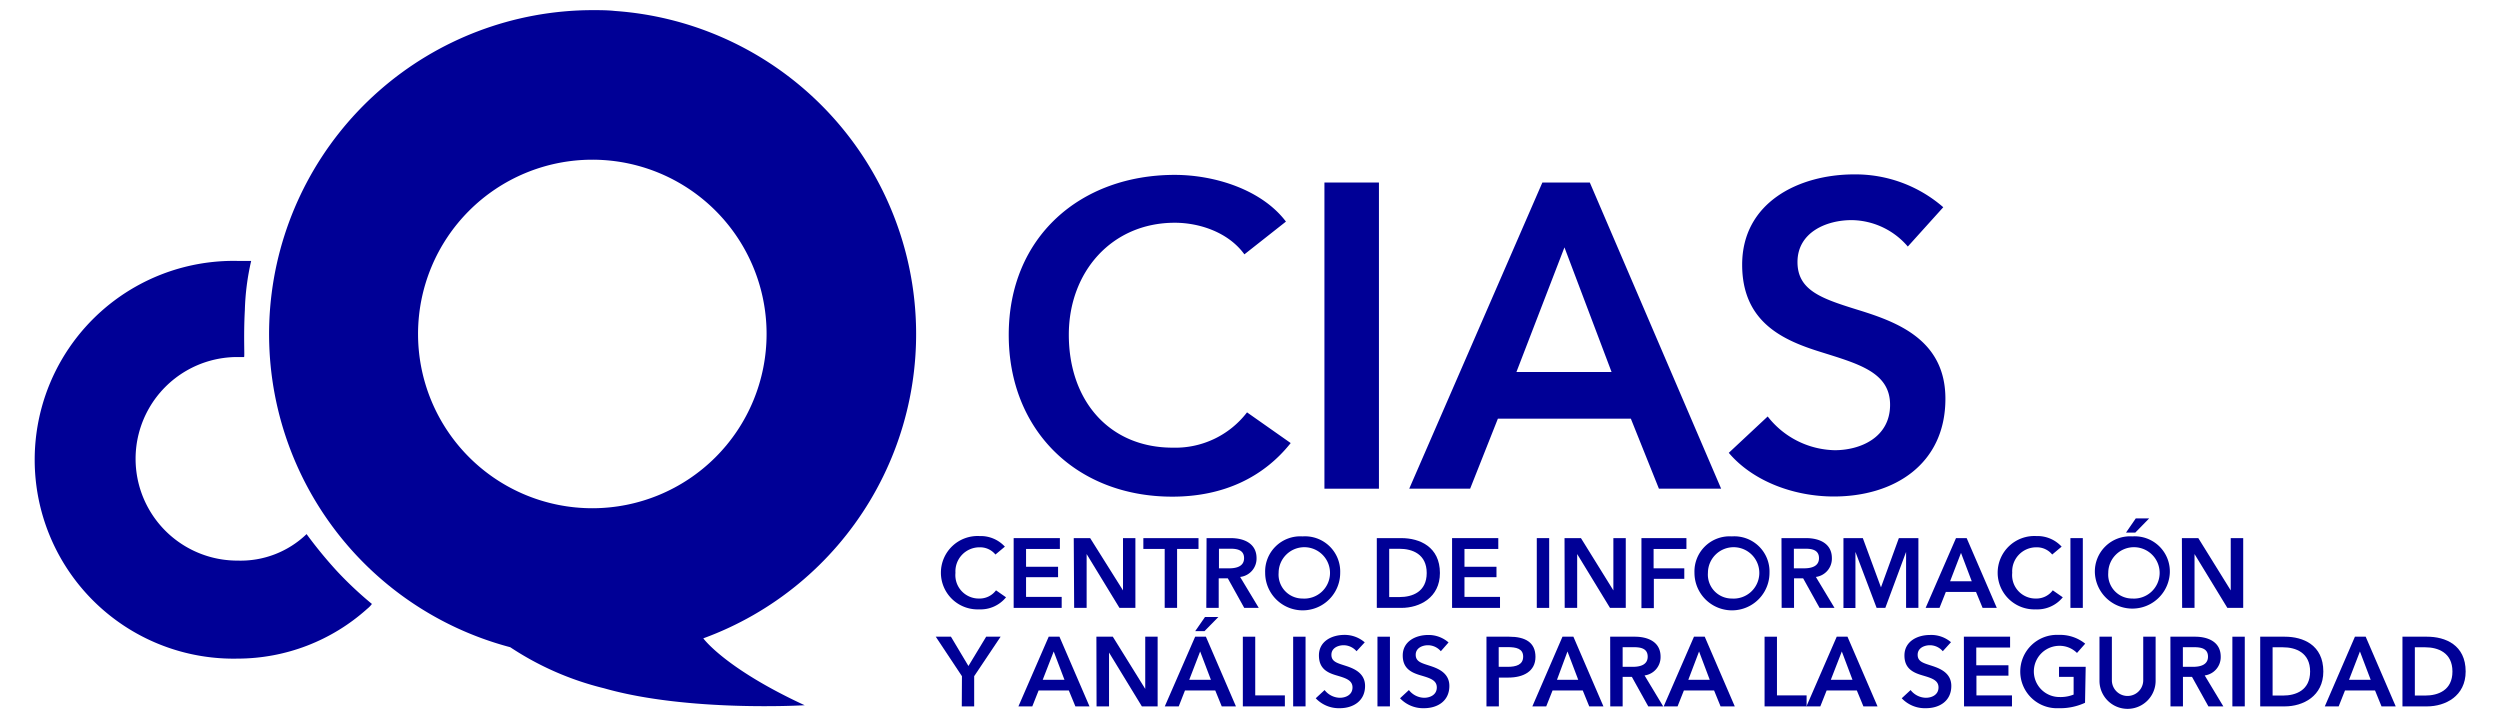 <?xml version="1.0" encoding="UTF-8" standalone="no"?>
<svg
   viewBox="0 0 295.73 85.04"
   version="1.1"
   id="svg49"
   sodipodi:docname="CQ-Logo.svg"
   inkscape:version="1.4 (86a8ad7, 2024-10-11)"
   xmlns:inkscape="http://www.inkscape.org/namespaces/inkscape"
   xmlns:sodipodi="http://sodipodi.sourceforge.net/DTD/sodipodi-0.dtd"
   xmlns="http://www.w3.org/2000/svg"
   xmlns:svg="http://www.w3.org/2000/svg">
  <sodipodi:namedview
     id="namedview49"
     pagecolor="#ffffff"
     bordercolor="#000000"
     borderopacity="0.25"
     inkscape:showpageshadow="2"
     inkscape:pageopacity="0.0"
     inkscape:pagecheckerboard="0"
     inkscape:deskcolor="#d1d1d1"
     inkscape:zoom="2.8218306"
     inkscape:cx="118.36288"
     inkscape:cy="30.29948"
     inkscape:window-width="1920"
     inkscape:window-height="991"
     inkscape:window-x="-9"
     inkscape:window-y="-9"
     inkscape:window-maximized="1"
     inkscape:current-layer="svg49" />
  <defs
     id="defs1">
    <style
       id="style1">.cls-1{fill:#fff;}</style>
  </defs>
  <g
     id="Capa_2"
     data-name="Capa 2"
     style="fill:#000096;fill-opacity:1"
     transform="matrix(0.971,0,0,0.971,4.543,1.2)">
    <g
       id="Capa_3"
       data-name="Capa 3"
       style="fill:#000096;fill-opacity:1">
      <path
         class="cls-1"
         d="m 81,76.53 c 0,0 2.62,3.65 12.35,8.15 0,0 -14.23,0.85 -24.45,-2.07 A 36.18,36.18 0 0 1 57.48,77.61 39.46,39.46 0 0 1 67.47,0 c 0.93,0 1.85,0 2.77,0.1 A 39.46,39.46 0 0 1 81,76.53 Z M 67.47,18.22 A 21.23,21.23 0 1 0 88.71,39.45 21.22,21.22 0 0 0 67.47,18.22 Z"
         id="path1"
         style="fill:#000096;fill-opacity:1" />
      <path
         class="cls-1"
         d="M 40.06,72.93 A 23.66,23.66 0 0 1 24.27,79 a 24.23,24.23 0 1 1 0,-48.45 c 0.38,0 1.28,0 1.65,0 a 30.16,30.16 0 0 0 -0.77,6 c -0.18,3.34 0,5.71 -0.1,5.71 h -0.86 a 12.4,12.4 0 0 0 0.1,24.8 11.58,11.58 0 0 0 8.38,-3.23 53.16,53.16 0 0 0 3.7,4.51 44.71,44.71 0 0 0 4.26,4 3.06,3.06 0 0 1 -0.57,0.59 z"
         id="path2"
         style="fill:#000096;fill-opacity:1" />
      <path
         class="cls-1"
         d="m 146.92,29.75 c -1.95,-2.69 -5.48,-3.85 -8.48,-3.85 -7.69,0 -12.91,6 -12.91,13.64 0,8.12 5,13.76 12.65,13.76 a 11,11 0 0 0 9.06,-4.3 l 5.32,3.74 c -3.27,4.11 -8.11,6.53 -14.43,6.53 -11.65,0 -19.92,-8.06 -19.92,-19.71 0,-11.95 8.75,-19.49 20.23,-19.49 4.85,0 10.59,1.79 13.54,5.69 z"
         id="path3"
         style="fill:#000096;fill-opacity:1" />
      <path
         class="cls-1"
         d="m 156.67,21 h 6.64 v 37.3 h -6.64 z"
         id="path4"
         style="fill:#000096;fill-opacity:1" />
      <path
         class="cls-1"
         d="M 183.22,21 H 189 l 16,37.3 h -7.58 L 194,49.77 h -16.2 l -3.38,8.53 H 167 Z m 8.43,23.08 -5.74,-15.18 -5.85,15.18 z"
         id="path5"
         style="fill:#000096;fill-opacity:1" />
      <path
         class="cls-1"
         d="m 227.74,28.8 a 9.13,9.13 0 0 0 -6.85,-3.22 c -3.06,0 -6.59,1.48 -6.59,5.11 0,3.43 2.9,4.43 7.12,5.75 4.79,1.47 10.9,3.58 10.9,10.9 0,8 -6.27,11.91 -13.59,11.91 -4.85,0 -9.85,-1.84 -12.8,-5.32 l 4.74,-4.43 a 10.62,10.62 0 0 0 8.17,4.11 c 3.1,0 6.74,-1.53 6.74,-5.53 0,-4 -3.9,-5 -8.59,-6.48 -4.53,-1.42 -9.43,-3.64 -9.43,-10.59 0,-7.59 6.9,-11 13.65,-11 a 16.28,16.28 0 0 1 10.85,4 z"
         id="path6"
         style="fill:#000096;fill-opacity:1" />
      <path
         class="cls-1"
         d="m 116.59,66.32 a 2.41,2.41 0 0 0 -1.93,-0.88 2.93,2.93 0 0 0 -2.94,3.11 2.85,2.85 0 0 0 2.88,3.13 2.48,2.48 0 0 0 2.06,-1 l 1.22,0.85 a 4,4 0 0 1 -3.29,1.47 4.47,4.47 0 1 1 0.07,-8.93 4,4 0 0 1 3.08,1.29 z"
         id="path7"
         style="fill:#000096;fill-opacity:1" />
      <path
         class="cls-1"
         d="m 118.81,64.32 h 5.63 v 1.32 h -4.12 v 2.17 h 3.9 v 1.27 h -3.9 v 2.4 h 4.34 v 1.34 h -5.85 z"
         id="path8"
         style="fill:#000096;fill-opacity:1" />
      <path
         class="cls-1"
         d="m 126.13,64.32 h 2 l 4,6.37 v 0 -6.37 h 1.51 v 8.5 h -1.94 l -4,-6.56 v 0 6.56 h -1.52 z"
         id="path9"
         style="fill:#000096;fill-opacity:1" />
      <path
         class="cls-1"
         d="m 137.21,65.64 h -2.6 v -1.32 h 6.72 v 1.32 h -2.61 v 7.18 h -1.51 z"
         id="path10"
         style="fill:#000096;fill-opacity:1" />
      <path
         class="cls-1"
         d="m 142.31,64.32 h 2.95 c 1.6,0 3.14,0.64 3.14,2.44 a 2.25,2.25 0 0 1 -2,2.29 l 2.27,3.77 h -1.77 l -2,-3.6 h -1.11 v 3.6 h -1.51 z m 2.75,3.68 c 0.85,0 1.82,-0.21 1.82,-1.24 0,-1.03 -0.91,-1.15 -1.69,-1.15 h -1.37 V 68 Z"
         id="path11"
         style="fill:#000096;fill-opacity:1" />
      <path
         class="cls-1"
         d="m 154,64.11 a 4.29,4.29 0 0 1 4.59,4.44 4.57,4.57 0 0 1 -9.14,0 4.28,4.28 0 0 1 4.55,-4.44 z m 0,7.57 a 3.13,3.13 0 1 0 -2.91,-3.13 2.91,2.91 0 0 0 2.91,3.13 z"
         id="path12"
         style="fill:#000096;fill-opacity:1" />
      <path
         class="cls-1"
         d="m 163.05,64.32 h 3 c 2.22,0 4.69,1.06 4.69,4.25 0,3 -2.47,4.25 -4.69,4.25 h -3 z m 2.77,7.18 c 1.56,0 3.31,-0.63 3.31,-2.93 0,-2.3 -1.75,-2.95 -3.31,-2.95 h -1.26 v 5.88 z"
         id="path13"
         style="fill:#000096;fill-opacity:1" />
      <path
         class="cls-1"
         d="m 172.22,64.32 h 5.63 v 1.32 h -4.12 v 2.17 h 3.9 v 1.27 h -3.9 v 2.4 h 4.33 v 1.34 h -5.84 z"
         id="path14"
         style="fill:#000096;fill-opacity:1" />
      <path
         class="cls-1"
         d="m 182.54,64.32 h 1.51 v 8.5 h -1.51 z"
         id="path15"
         style="fill:#000096;fill-opacity:1" />
      <path
         class="cls-1"
         d="m 185.92,64.32 h 2 l 3.95,6.37 v 0 -6.37 h 1.51 v 8.5 h -1.92 l -4,-6.56 v 0 6.56 h -1.52 z"
         id="path16"
         style="fill:#000096;fill-opacity:1" />
      <path
         class="cls-1"
         d="m 195.29,64.32 h 5.48 v 1.32 h -4 V 68 h 3.74 v 1.28 h -3.71 v 3.57 h -1.51 z"
         id="path17"
         style="fill:#000096;fill-opacity:1" />
      <path
         class="cls-1"
         d="m 206.3,64.11 a 4.29,4.29 0 0 1 4.59,4.44 4.57,4.57 0 0 1 -9.14,0 4.28,4.28 0 0 1 4.55,-4.44 z m 0,7.57 a 3.13,3.13 0 1 0 -2.91,-3.13 2.91,2.91 0 0 0 2.92,3.13 z"
         id="path18"
         style="fill:#000096;fill-opacity:1" />
      <path
         class="cls-1"
         d="m 212.35,64.32 h 3 c 1.6,0 3.14,0.64 3.14,2.44 a 2.25,2.25 0 0 1 -1.95,2.29 l 2.27,3.77 h -1.82 l -2,-3.6 h -1.11 v 3.6 h -1.51 z M 215.1,68 c 0.85,0 1.82,-0.21 1.82,-1.24 0,-1.03 -0.91,-1.15 -1.69,-1.15 h -1.37 V 68 Z"
         id="path19"
         style="fill:#000096;fill-opacity:1" />
      <path
         class="cls-1"
         d="m 219.9,64.32 h 2.36 l 2.21,6 v 0 l 2.18,-6 h 2.38 v 8.5 h -1.5 V 66 66 L 225,72.82 h -1.06 L 221.36,66 v 0 6.83 h -1.46 z"
         id="path20"
         style="fill:#000096;fill-opacity:1" />
      <path
         class="cls-1"
         d="m 233.61,64.32 h 1.3 l 3.67,8.5 h -1.73 l -0.8,-1.94 h -3.68 l -0.77,1.94 h -1.69 z m 1.92,5.26 -1.31,-3.46 -1.33,3.46 z"
         id="path21"
         style="fill:#000096;fill-opacity:1" />
      <path
         class="cls-1"
         d="m 245.33,66.32 a 2.41,2.41 0 0 0 -1.93,-0.88 2.93,2.93 0 0 0 -2.94,3.11 2.85,2.85 0 0 0 2.88,3.13 2.48,2.48 0 0 0 2.06,-1 l 1.22,0.85 a 4,4 0 0 1 -3.29,1.47 4.47,4.47 0 1 1 0.07,-8.93 4,4 0 0 1 3.08,1.29 z"
         id="path22"
         style="fill:#000096;fill-opacity:1" />
      <path
         class="cls-1"
         d="m 247.55,64.32 h 1.51 v 8.5 h -1.51 z"
         id="path23"
         style="fill:#000096;fill-opacity:1" />
      <path
         class="cls-1"
         d="m 255.08,64.11 a 4.28,4.28 0 0 1 4.58,4.44 4.57,4.57 0 0 1 -9.13,0 4.28,4.28 0 0 1 4.55,-4.44 z m 0,7.57 a 3.13,3.13 0 1 0 -2.92,-3.13 2.91,2.91 0 0 0 2.93,3.13 z m 0.43,-9.76 h 1.63 l -1.69,1.73 h -1.13 z"
         id="path24"
         style="fill:#000096;fill-opacity:1" />
      <path
         class="cls-1"
         d="m 261.13,64.32 h 2 l 3.95,6.37 v 0 -6.37 h 1.52 v 8.5 h -1.93 l -4,-6.56 v 0 6.56 h -1.51 z"
         id="path25"
         style="fill:#000096;fill-opacity:1" />
      <path
         class="cls-1"
         d="m 112.51,81.14 -3.19,-4.81 h 1.85 l 2.13,3.57 2.16,-3.57 h 1.76 L 114,81.14 v 3.68 h -1.51 z"
         id="path26"
         style="fill:#000096;fill-opacity:1" />
      <path
         class="cls-1"
         d="m 123.08,76.33 h 1.31 l 3.66,8.49 h -1.72 l -0.8,-1.94 h -3.68 l -0.77,1.94 h -1.69 z m 1.92,5.25 -1.31,-3.45 -1.34,3.45 z"
         id="path27"
         style="fill:#000096;fill-opacity:1" />
      <path
         class="cls-1"
         d="m 128.89,76.33 h 2 l 3.95,6.36 v 0 -6.36 h 1.51 v 8.49 h -1.92 l -4,-6.56 v 0 6.56 h -1.52 z"
         id="path28"
         style="fill:#000096;fill-opacity:1" />
      <path
         class="cls-1"
         d="m 140.92,76.33 h 1.31 l 3.66,8.49 h -1.73 l -0.79,-1.94 h -3.69 l -0.76,1.94 h -1.7 z m 1.92,5.25 -1.31,-3.45 -1.33,3.45 z m -0.72,-7.65 h 1.63 l -1.69,1.72 h -1.13 z"
         id="path29"
         style="fill:#000096;fill-opacity:1" />
      <path
         class="cls-1"
         d="m 146.73,76.33 h 1.51 v 7.15 h 3.61 v 1.34 h -5.12 z"
         id="path30"
         style="fill:#000096;fill-opacity:1" />
      <path
         class="cls-1"
         d="m 152.86,76.33 h 1.51 v 8.49 h -1.51 z"
         id="path31"
         style="fill:#000096;fill-opacity:1" />
      <path
         class="cls-1"
         d="m 160.58,78.1 a 2.09,2.09 0 0 0 -1.56,-0.73 c -0.7,0 -1.5,0.34 -1.5,1.16 0,0.82 0.66,1 1.62,1.31 0.96,0.31 2.48,0.82 2.48,2.49 0,1.82 -1.43,2.71 -3.09,2.71 a 3.87,3.87 0 0 1 -2.92,-1.21 l 1.08,-1 a 2.41,2.41 0 0 0 1.86,0.94 c 0.71,0 1.54,-0.35 1.54,-1.26 0,-0.91 -0.89,-1.15 -2,-1.48 -1.11,-0.33 -2.09,-0.84 -2.09,-2.42 0,-1.73 1.57,-2.5 3.11,-2.5 a 3.72,3.72 0 0 1 2.47,0.91 z"
         id="path32"
         style="fill:#000096;fill-opacity:1" />
      <path
         class="cls-1"
         d="m 163.13,76.33 h 1.52 v 8.49 h -1.52 z"
         id="path33"
         style="fill:#000096;fill-opacity:1" />
      <path
         class="cls-1"
         d="m 170.85,78.1 a 2.07,2.07 0 0 0 -1.56,-0.73 c -0.7,0 -1.5,0.34 -1.5,1.16 0,0.82 0.66,1 1.62,1.31 0.96,0.31 2.48,0.82 2.48,2.49 0,1.82 -1.42,2.71 -3.09,2.71 a 3.87,3.87 0 0 1 -2.92,-1.21 l 1.08,-1 a 2.41,2.41 0 0 0 1.86,0.94 c 0.71,0 1.54,-0.35 1.54,-1.26 0,-0.91 -0.89,-1.15 -2,-1.48 -1.11,-0.33 -2.15,-0.83 -2.15,-2.41 0,-1.73 1.58,-2.5 3.11,-2.5 a 3.7,3.7 0 0 1 2.47,0.91 z"
         id="path34"
         style="fill:#000096;fill-opacity:1" />
      <path
         class="cls-1"
         d="m 176.41,76.33 h 2.77 c 1.94,0 3.2,0.68 3.2,2.46 0,1.78 -1.5,2.52 -3.3,2.52 h -1.16 v 3.51 h -1.51 z M 179,80 c 1,0 1.88,-0.24 1.88,-1.24 0,-1 -0.88,-1.16 -1.88,-1.16 h -1.1 V 80 Z"
         id="path35"
         style="fill:#000096;fill-opacity:1" />
      <path
         class="cls-1"
         d="M 185.67,76.33 H 187 l 3.66,8.49 h -1.73 l -0.79,-1.94 h -3.68 l -0.77,1.94 H 182 Z m 1.92,5.25 -1.31,-3.45 -1.28,3.45 z"
         id="path36"
         style="fill:#000096;fill-opacity:1" />
      <path
         class="cls-1"
         d="m 191.48,76.33 h 3 c 1.6,0 3.14,0.63 3.14,2.43 a 2.25,2.25 0 0 1 -1.95,2.29 l 2.27,3.77 h -1.82 l -2,-3.6 H 193 v 3.6 h -1.51 z m 2.75,3.67 c 0.85,0 1.82,-0.21 1.82,-1.24 0,-1.03 -0.91,-1.15 -1.69,-1.15 H 193 V 80 Z"
         id="path37"
         style="fill:#000096;fill-opacity:1" />
      <path
         class="cls-1"
         d="M 201.69,76.33 H 203 l 3.66,8.49 h -1.73 l -0.79,-1.94 h -3.68 l -0.77,1.94 H 198 Z m 1.92,5.25 -1.3,-3.45 -1.31,3.45 z"
         id="path38"
         style="fill:#000096;fill-opacity:1" />
      <path
         class="cls-1"
         d="m 210.29,76.33 h 1.51 v 7.15 h 3.61 v 1.34 h -5.12 z"
         id="path39"
         style="fill:#000096;fill-opacity:1" />
      <path
         class="cls-1"
         d="m 219.08,76.33 h 1.31 l 3.66,8.49 h -1.72 l -0.8,-1.94 h -3.68 l -0.77,1.94 h -1.69 z m 1.92,5.25 -1.3,-3.45 -1.34,3.45 z"
         id="path40"
         style="fill:#000096;fill-opacity:1" />
      <path
         class="cls-1"
         d="m 232,78.1 a 2.07,2.07 0 0 0 -1.56,-0.73 c -0.7,0 -1.5,0.34 -1.5,1.16 0,0.82 0.66,1 1.62,1.31 0.96,0.31 2.48,0.82 2.48,2.49 0,1.82 -1.42,2.71 -3.09,2.71 A 3.87,3.87 0 0 1 227,83.83 l 1.08,-1 a 2.41,2.41 0 0 0 1.86,0.94 c 0.71,0 1.54,-0.35 1.54,-1.26 0,-0.91 -0.89,-1.15 -2,-1.48 -1.11,-0.33 -2.15,-0.83 -2.15,-2.41 0,-1.73 1.58,-2.5 3.11,-2.5 A 3.7,3.7 0 0 1 233,77 Z"
         id="path41"
         style="fill:#000096;fill-opacity:1" />
      <path
         class="cls-1"
         d="m 234.57,76.33 h 5.63 v 1.32 h -4.12 v 2.16 H 240 v 1.27 h -3.9 v 2.4 h 4.33 v 1.34 h -5.84 z"
         id="path42"
         style="fill:#000096;fill-opacity:1" />
      <path
         class="cls-1"
         d="m 249.33,84.38 a 7.19,7.19 0 0 1 -3.21,0.66 4.47,4.47 0 1 1 0,-8.93 4.87,4.87 0 0 1 3.23,1.07 l -1,1.13 a 3,3 0 0 0 -2.17,-0.87 3.12,3.12 0 0 0 0.07,6.24 4.25,4.25 0 0 0 1.69,-0.3 v -2.16 h -1.78 V 80 h 3.25 z"
         id="path43"
         style="fill:#000096;fill-opacity:1" />
      <path
         class="cls-1"
         d="m 257.93,81.7 a 3.42,3.42 0 0 1 -6.84,0 v -5.37 h 1.51 v 5.31 a 1.91,1.91 0 1 0 3.82,0 v -5.31 h 1.51 z"
         id="path44"
         style="fill:#000096;fill-opacity:1" />
      <path
         class="cls-1"
         d="m 259.73,76.33 h 3 c 1.59,0 3.13,0.63 3.13,2.43 a 2.25,2.25 0 0 1 -1.95,2.29 l 2.27,3.77 h -1.82 l -2,-3.6 h -1.1 v 3.6 h -1.52 z m 2.75,3.67 c 0.85,0 1.83,-0.21 1.83,-1.24 0,-1.03 -0.92,-1.15 -1.7,-1.15 h -1.36 V 80 Z"
         id="path45"
         style="fill:#000096;fill-opacity:1" />
      <path
         class="cls-1"
         d="m 267.28,76.33 h 1.51 v 8.49 h -1.51 z"
         id="path46"
         style="fill:#000096;fill-opacity:1" />
      <path
         class="cls-1"
         d="m 270.67,76.33 h 3 c 2.22,0 4.69,1 4.69,4.24 0,3 -2.47,4.25 -4.69,4.25 h -3 z m 2.77,7.17 c 1.56,0 3.31,-0.63 3.31,-2.93 0,-2.3 -1.75,-2.95 -3.31,-2.95 h -1.26 v 5.88 z"
         id="path47"
         style="fill:#000096;fill-opacity:1" />
      <path
         class="cls-1"
         d="m 282.21,76.33 h 1.31 l 3.66,8.49 h -1.73 l -0.79,-1.94 H 281 l -0.77,1.94 h -1.69 z m 1.92,5.25 -1.31,-3.45 -1.33,3.45 z"
         id="path48"
         style="fill:#000096;fill-opacity:1" />
      <path
         class="cls-1"
         d="m 288,76.33 h 3 c 2.22,0 4.7,1 4.7,4.24 0,3 -2.48,4.25 -4.7,4.25 h -3 z m 2.77,7.17 c 1.56,0 3.32,-0.63 3.32,-2.93 0,-2.3 -1.76,-2.95 -3.32,-2.95 h -1.26 v 5.88 z"
         id="path49"
         style="fill:#000096;fill-opacity:1" />
    </g>
  </g>
</svg>
